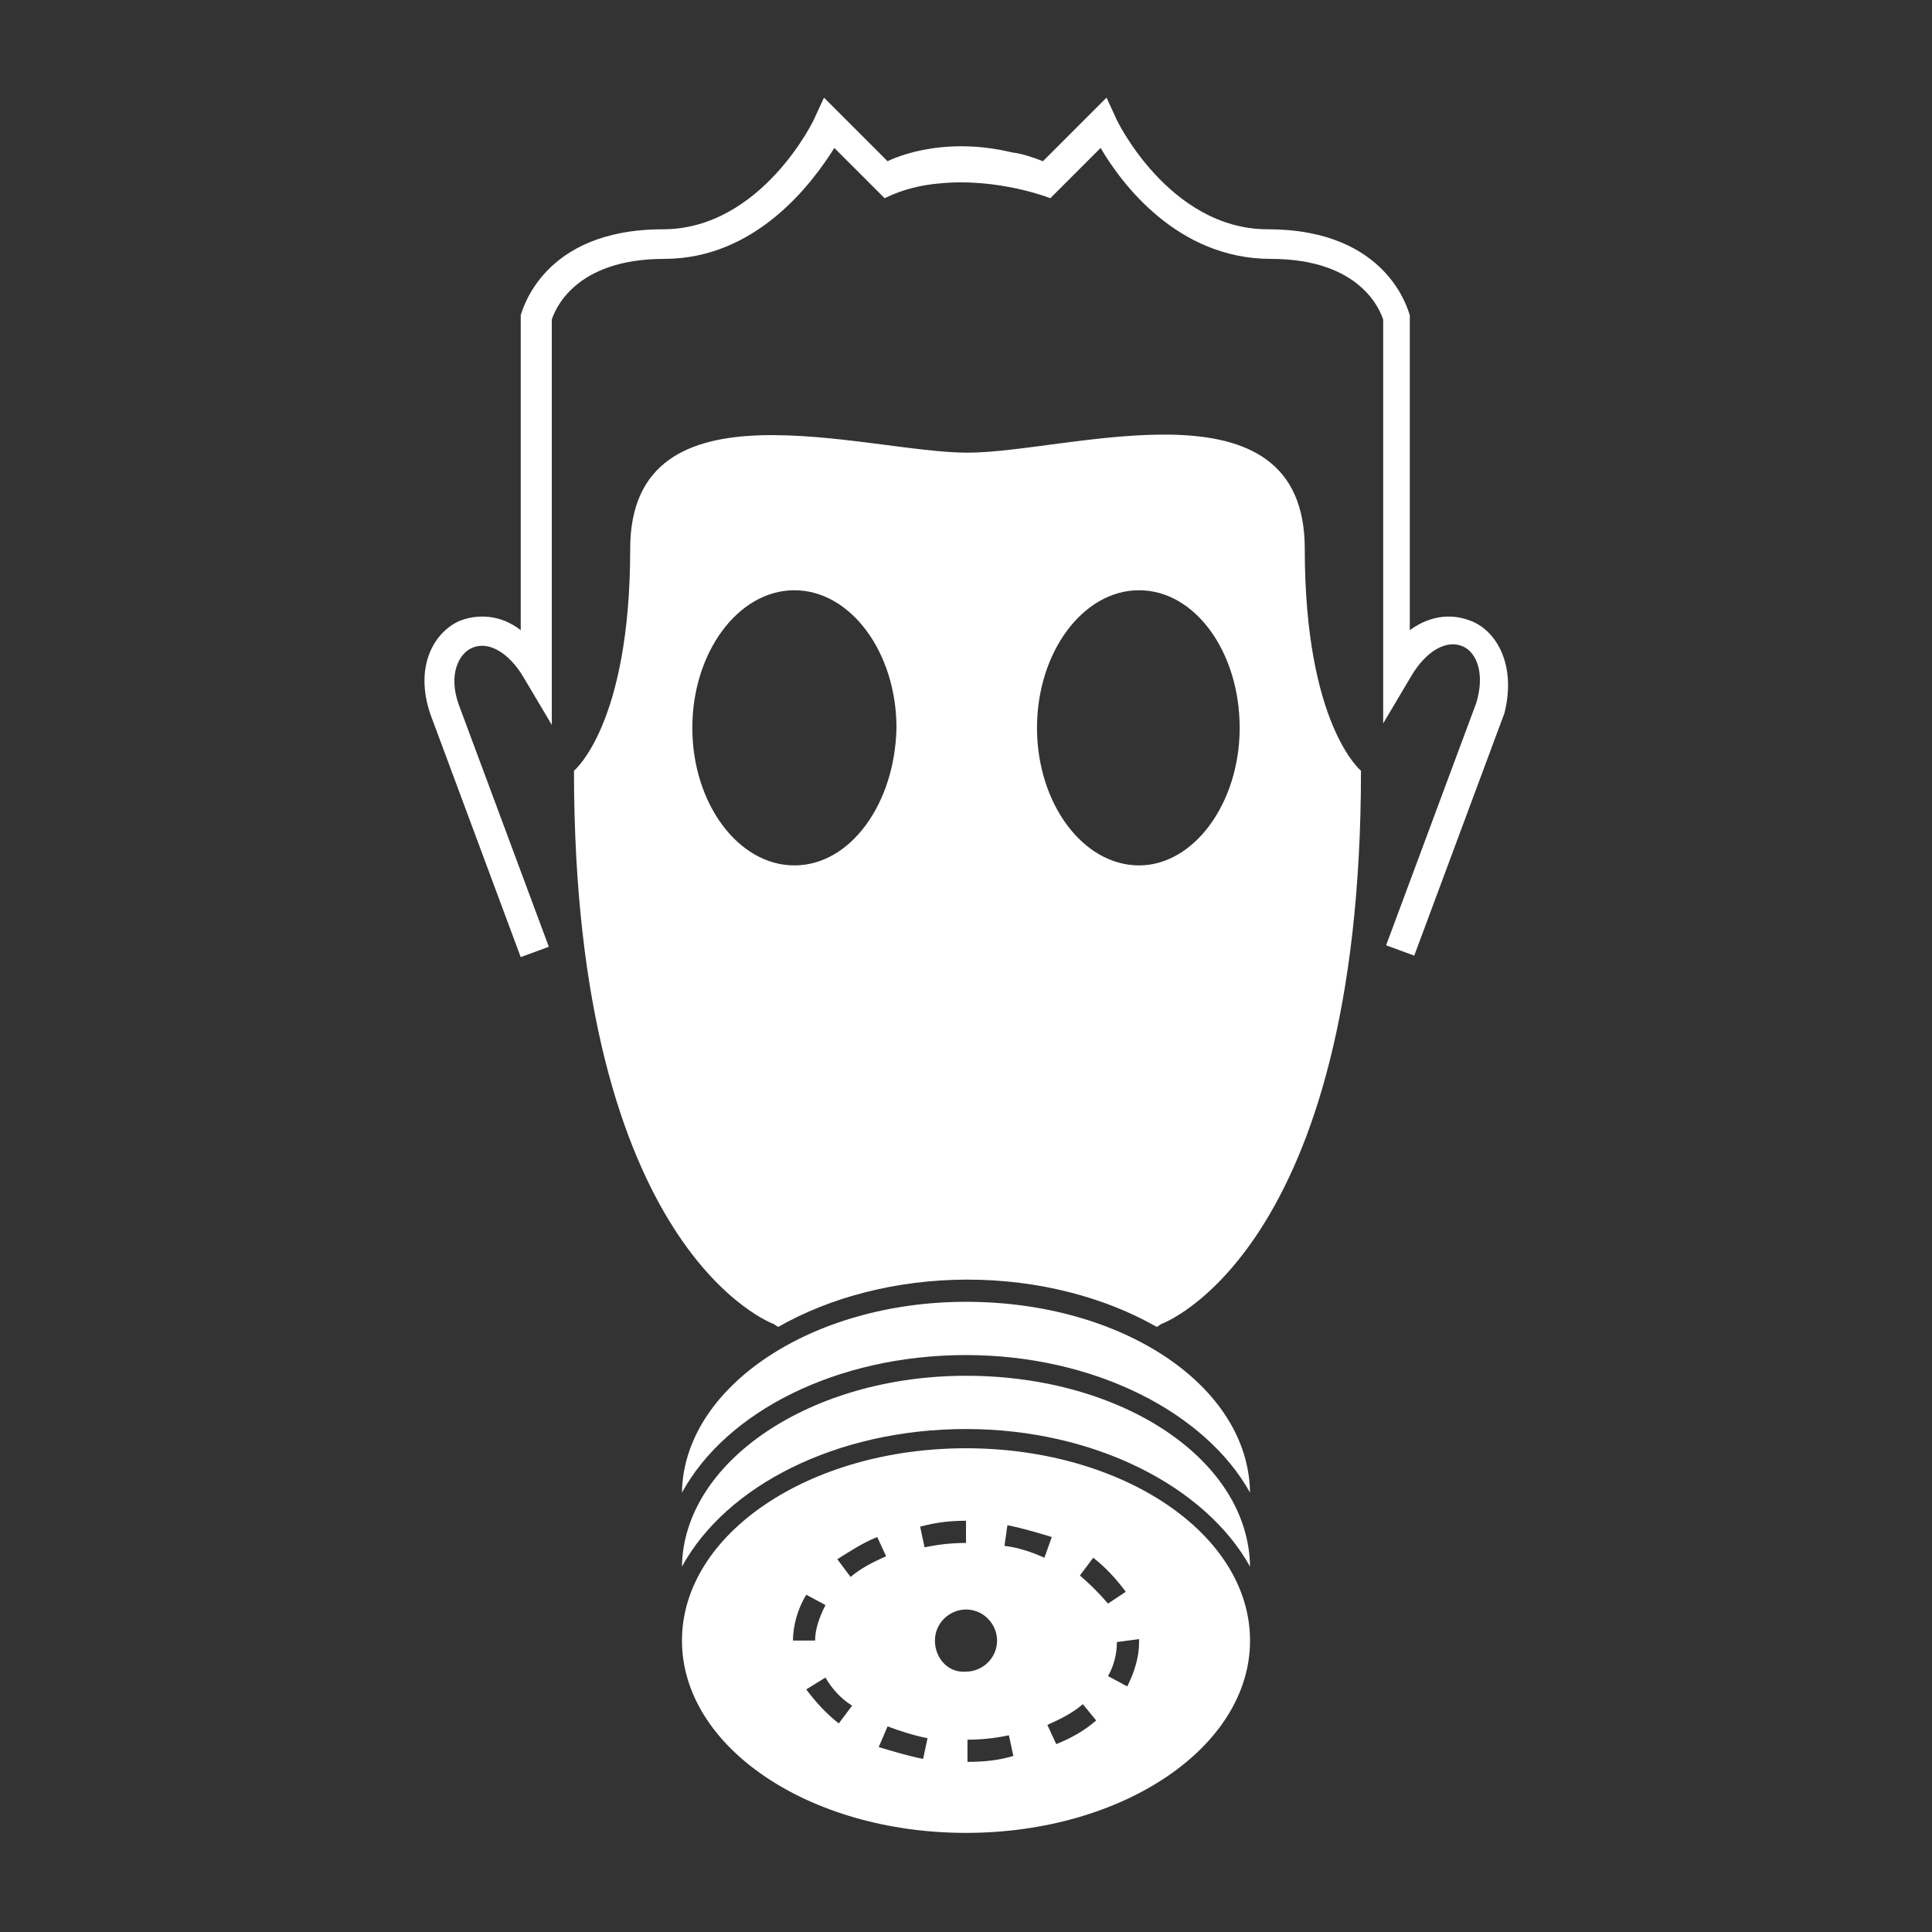 <?xml version="1.0" encoding="utf-8"?>
<!-- Generator: Adobe Illustrator 23.0.2, SVG Export Plug-In . SVG Version: 6.00 Build 0)  -->
<svg version="1.2" baseProfile="tiny" id="Layer_1" xmlns="http://www.w3.org/2000/svg" xmlns:xlink="http://www.w3.org/1999/xlink"
	 x="0px" y="0px" viewBox="0 0 130.6 130.6" xml:space="preserve">
<rect x="0" y="0" width="130.6" height="130.6" fill="#333333" stroke="none"/>
<g>
	<g>
		<path fill="#FFFFFF" d="M65.3,91.6c8.7,0,16.2,3.9,19.2,9.3c-0.1-7.2-8.6-12.9-19.2-12.9c-10.5,0-19.1,5.8-19.2,12.9
			C49.1,95.4,56.6,91.6,65.3,91.6z"/>
		<path fill="#FFFFFF" d="M88.2,37.1c0-11.9-15.9-6.5-22.8-6.5c-6.9,0-22.8-5.3-22.8,6.5c0,11.9-3.8,15-3.8,15
			c0,32.6,13.5,37.4,13.5,37.4l0.3,0.2c3.5-2,8-3.2,12.8-3.2c4.8,0,9.3,1.2,12.8,3.2l0.3-0.2c0,0,13.5-4.8,13.5-37.4
			C92,52.1,88.2,49,88.2,37.1z M53.7,58.5c-3.8,0-6.9-4.2-6.9-9.3c0-5.1,3.1-9.3,6.9-9.3c3.8,0,6.9,4.2,6.9,9.3
			C60.5,54.3,57.5,58.5,53.7,58.5z M77,58.5c-3.8,0-6.9-4.2-6.9-9.3c0-5.1,3.1-9.3,6.9-9.3c3.8,0,6.8,4.2,6.8,9.3
			C83.8,54.3,80.7,58.5,77,58.5z"/>
		<path fill="#FFFFFF" d="M65.3,96.6c8.7,0,16.2,3.9,19.2,9.3c-0.1-7.2-8.6-12.9-19.2-12.9c-10.5,0-19.1,5.8-19.2,12.9
			C49.1,100.4,56.6,96.6,65.3,96.6z"/>
		<path fill="#FFFFFF" d="M53.7,62.8c-5.6,0-10.1-6.1-10.1-13.5c0-7.5,4.5-13.5,10.1-13.5c5.6,0,10.1,6.1,10.1,13.5
			C63.8,56.7,59.2,62.8,53.7,62.8z M53.7,36.3c-5.2,0-9.4,5.8-9.4,12.9c0,7.1,4.2,12.9,9.4,12.9c5.2,0,9.4-5.8,9.4-12.9
			C63.1,42.1,58.9,36.3,53.7,36.3z"/>
		<path fill="#FFFFFF" d="M66.9,49.2c0-7.5,4.5-13.5,10.1-13.5c5.6,0,10.1,6.1,10.1,13.5c0,7.5-4.5,13.5-10.1,13.5
			C71.4,62.8,66.9,56.7,66.9,49.2z M67.5,49.2c0,7.1,4.2,12.9,9.4,12.9c5.2,0,9.4-5.8,9.4-12.9c0-7.1-4.2-12.9-9.4-12.9
			C71.8,36.3,67.5,42.1,67.5,49.2z"/>
		<path fill="#FFFFFF" d="M99.5,42c-1.2-0.5-2.7-0.5-4.2,0.6V21.4l0-0.1c-0.1-0.2-1.4-5.8-9.6-5.8c-6.7,0-10.3-7.5-10.3-7.6
			l-0.6-1.3l-4.3,4.3c-0.5-0.2-1.3-0.5-2.1-0.6c-5-1.2-8.4,0.6-8.4,0.6l-4.3-4.3l-0.6,1.3c0,0.1-3.6,7.6-10.3,7.6
			c-8.2,0-9.5,5.6-9.6,5.8l0,0.1v21.2c-1.4-1.1-3-1.1-4.2-0.6c-1.7,0.8-3,3.1-1.9,6.3l6.1,16.4l1.9-0.7l-6.1-16.4
			c-0.7-2,0-3.4,0.9-3.8c1.1-0.5,2.5,0.3,3.5,2l1.9,3.2V21.6c0.2-0.6,1.5-4.1,7.6-4.1c6.2,0,10-5.1,11.5-7.5l3.4,3.4
			c1.2-0.6,2.5-0.9,3.7-1c0,0,0,0,0,0l0,0c4-0.4,7.5,1,7.5,1l3.4-3.4c1.4,2.4,5.2,7.5,11.5,7.5c6.1,0,7.4,3.5,7.6,4.1v27.3l1.9-3.2
			c1-1.7,2.4-2.5,3.5-2c0.9,0.4,1.5,1.8,0.9,3.8l-6.1,16.4l1.9,0.7l6.1-16.4C102.5,45,101.2,42.7,99.5,42z"/>
	</g>
	<path fill="#FFFFFF" d="M65.3,97.9c-10.6,0-19.2,5.8-19.2,13c0,7.2,8.6,13,19.2,13c10.6,0,19.2-5.8,19.2-13
		C84.5,103.7,75.9,97.9,65.3,97.9z M65.3,102.8v1.5c-0.9,0-1.9,0.1-2.8,0.3l-0.3-1.4C63.3,102.9,64.3,102.8,65.3,102.8z M59.3,103.9
		l0.6,1.3c-0.9,0.4-1.7,0.8-2.4,1.4l-0.9-1.2C57.4,104.9,58.3,104.3,59.3,103.9z M53.6,111c0-1.1,0.3-2.2,0.9-3.2l1.3,0.7
		c-0.4,0.8-0.7,1.6-0.7,2.4l-0.7,0H53.6z M56.7,116.5c-0.9-0.7-1.6-1.5-2.2-2.3l1.3-0.8c0.4,0.7,1,1.4,1.8,1.9L56.7,116.5z
		 M62.4,118.9c-1-0.2-2-0.5-3-0.8l0.6-1.4c0.8,0.3,1.7,0.6,2.7,0.8L62.4,118.9z M63.2,110.9c0-1.2,1-2.1,2.1-2.1
		c1.2,0,2.1,1,2.1,2.1c0,1.2-1,2.1-2.1,2.1C64.1,113.1,63.2,112.1,63.2,110.9z M65.4,119.1l0-1.5c0.9,0,1.9-0.1,2.8-0.3l0.3,1.4
		C67.5,119,66.5,119.1,65.4,119.1z M67.9,104.5l0.2-1.4c1,0.2,2,0.5,3,0.8l-0.5,1.4C69.7,104.9,68.8,104.6,67.9,104.5z M71.4,117.9
		l-0.6-1.3c0.9-0.4,1.7-0.8,2.4-1.4l0.9,1.1C73.3,117,72.4,117.5,71.4,117.9z M73,106.5l0.9-1.2c0.9,0.7,1.6,1.5,2.2,2.3l-1.2,0.8
		C74.3,107.7,73.7,107.1,73,106.5z M76.2,114l-1.3-0.7c0.4-0.7,0.6-1.5,0.6-2.3l1.5-0.2l0,0.2C77,112,76.7,113,76.2,114z"/>
</g>
</svg>
